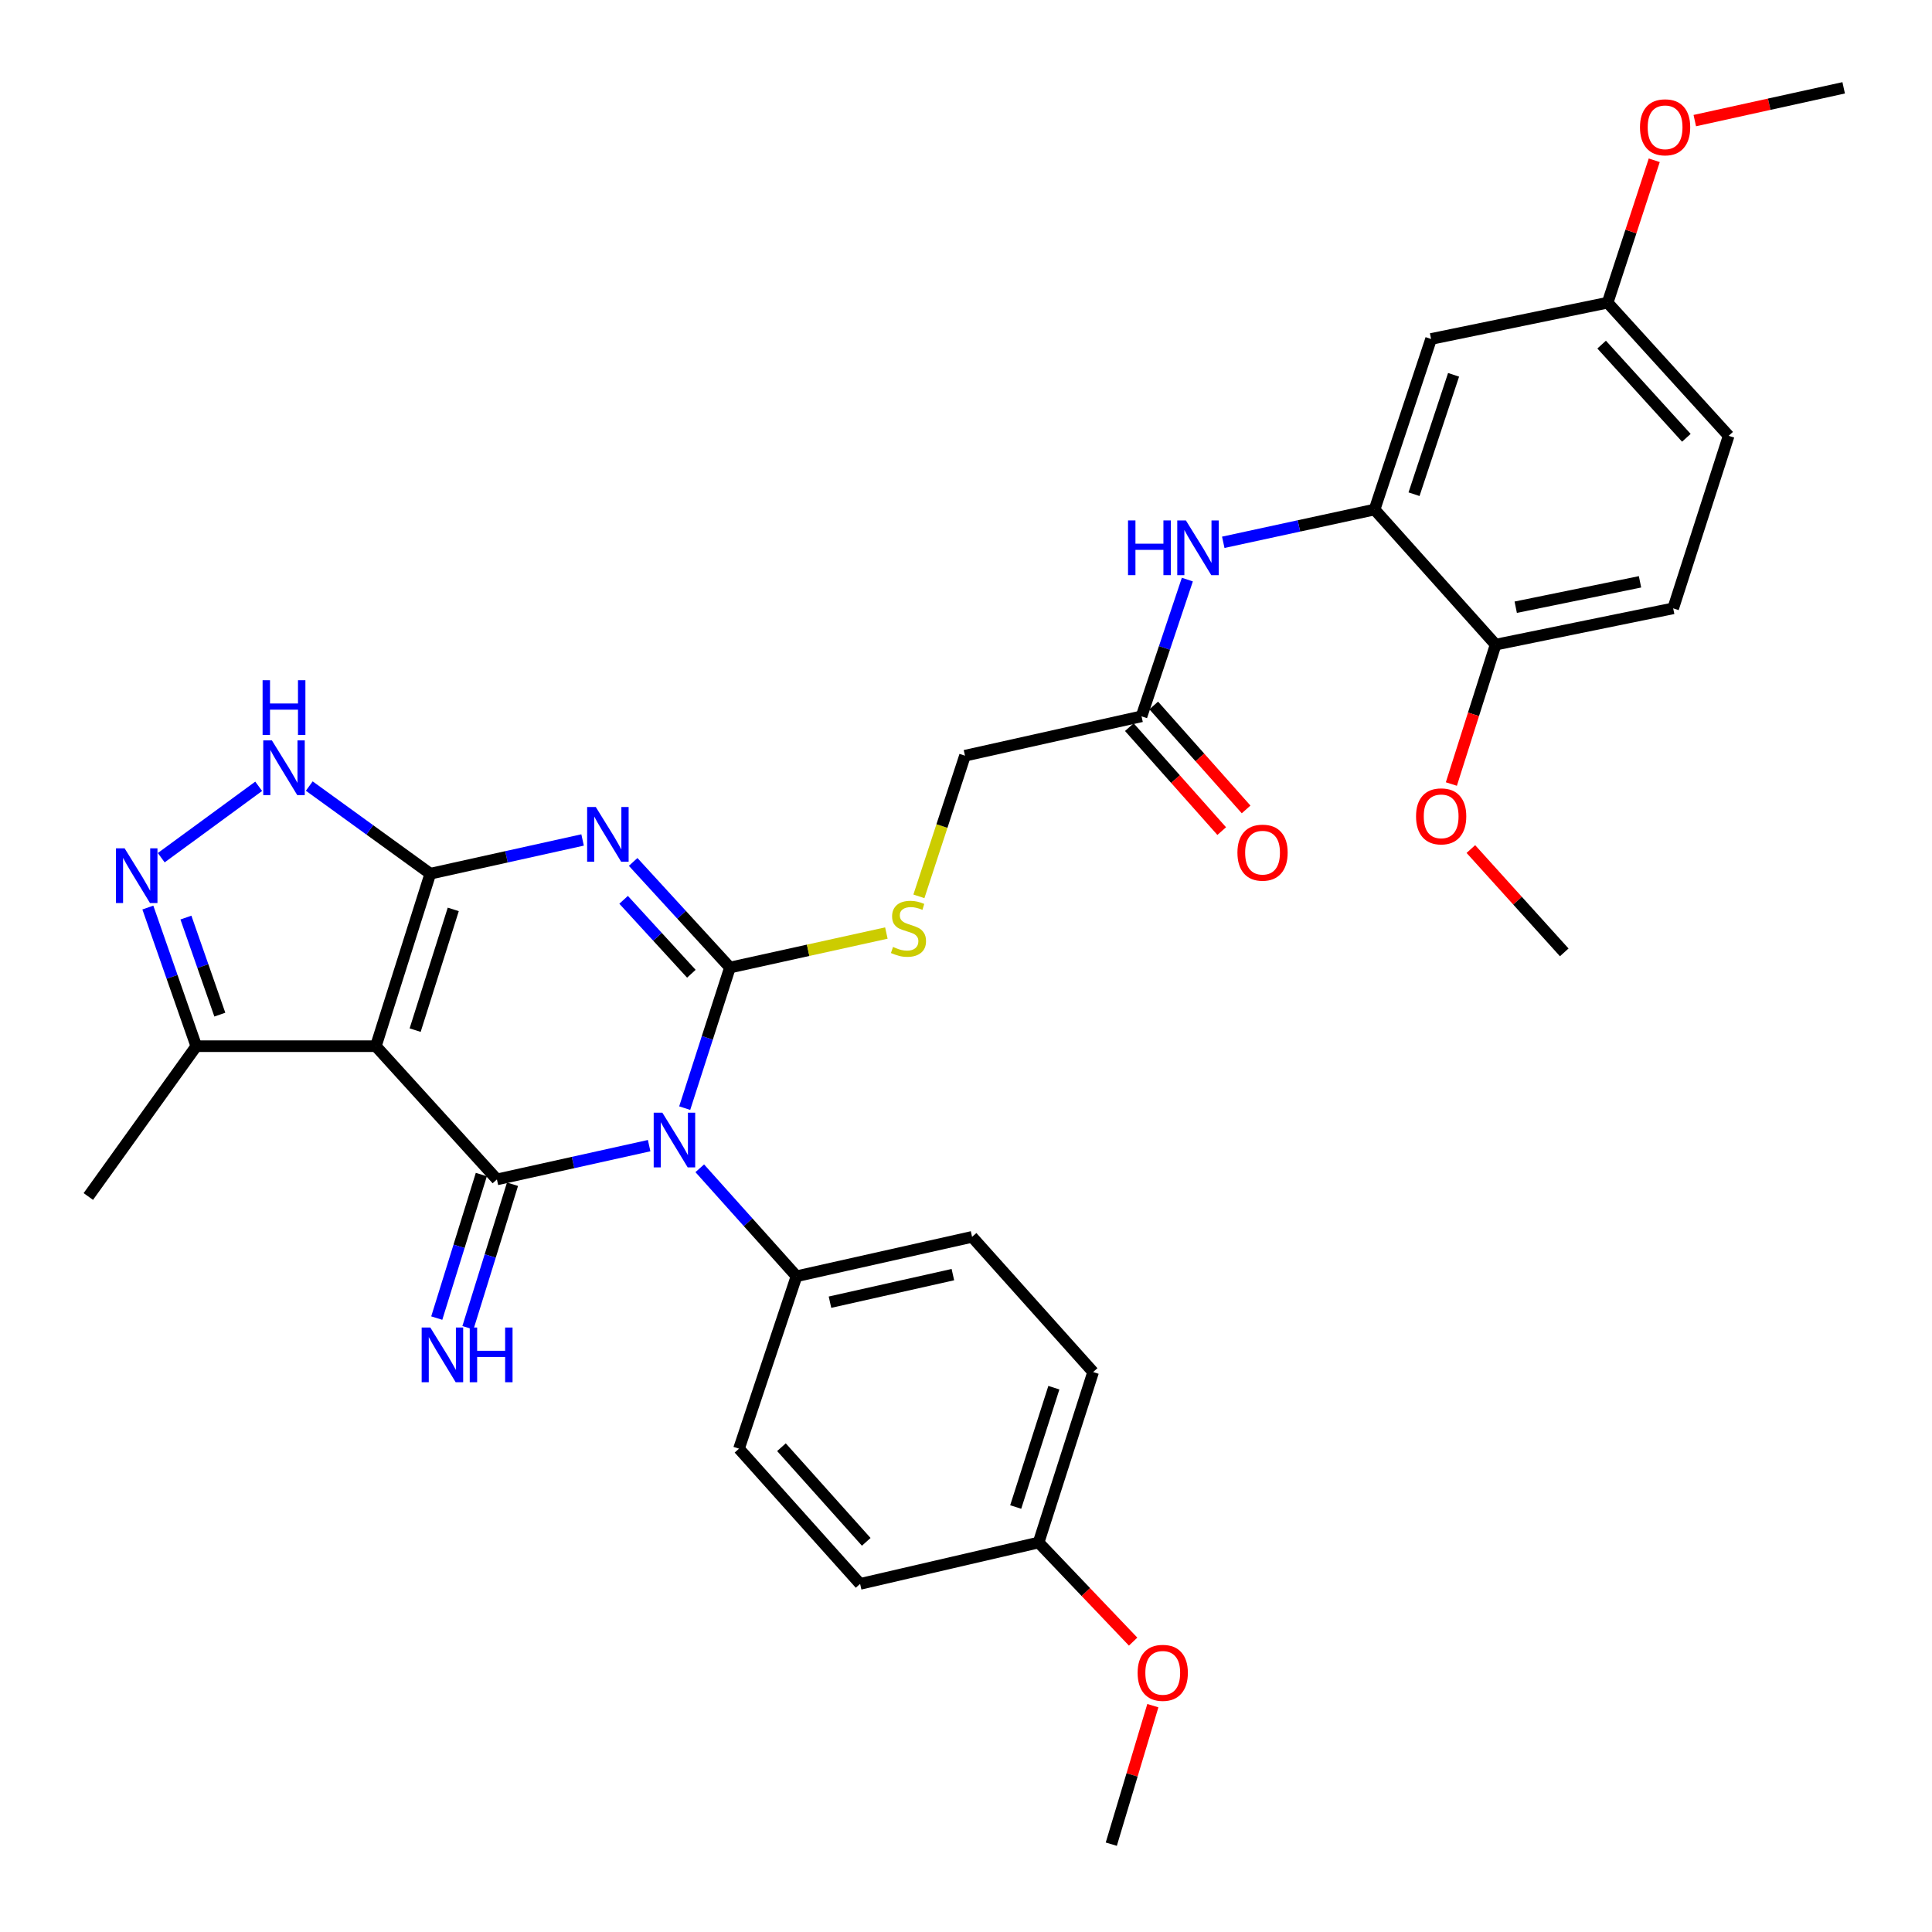 <?xml version='1.0' encoding='iso-8859-1'?>
<svg version='1.1' baseProfile='full'
              xmlns='http://www.w3.org/2000/svg'
                      xmlns:rdkit='http://www.rdkit.org/xml'
                      xmlns:xlink='http://www.w3.org/1999/xlink'
                  xml:space='preserve'
width='1000px' height='1000px' viewBox='0 0 1000 1000'>
<!-- END OF HEADER -->
<rect style='opacity:1.0;fill:#FFFFFF;stroke:none' width='1000' height='1000' x='0' y='0'> </rect>
<path class='bond-0' d='M 354.399,573.571 L 366.106,537.184' style='fill:none;fill-rule:evenodd;stroke:#0000FF;stroke-width:6px;stroke-linecap:butt;stroke-linejoin:miter;stroke-opacity:1' />
<path class='bond-0' d='M 366.106,537.184 L 377.813,500.798' style='fill:none;fill-rule:evenodd;stroke:#000000;stroke-width:6px;stroke-linecap:butt;stroke-linejoin:miter;stroke-opacity:1' />
<path class='bond-3' d='M 335.996,592.98 L 296.599,601.719' style='fill:none;fill-rule:evenodd;stroke:#0000FF;stroke-width:6px;stroke-linecap:butt;stroke-linejoin:miter;stroke-opacity:1' />
<path class='bond-3' d='M 296.599,601.719 L 257.202,610.458' style='fill:none;fill-rule:evenodd;stroke:#000000;stroke-width:6px;stroke-linecap:butt;stroke-linejoin:miter;stroke-opacity:1' />
<path class='bond-10' d='M 362.195,604.703 L 387.233,632.645' style='fill:none;fill-rule:evenodd;stroke:#0000FF;stroke-width:6px;stroke-linecap:butt;stroke-linejoin:miter;stroke-opacity:1' />
<path class='bond-10' d='M 387.233,632.645 L 412.27,660.586' style='fill:none;fill-rule:evenodd;stroke:#000000;stroke-width:6px;stroke-linecap:butt;stroke-linejoin:miter;stroke-opacity:1' />
<path class='bond-1' d='M 377.813,500.798 L 352.765,473.466' style='fill:none;fill-rule:evenodd;stroke:#000000;stroke-width:6px;stroke-linecap:butt;stroke-linejoin:miter;stroke-opacity:1' />
<path class='bond-1' d='M 352.765,473.466 L 327.718,446.134' style='fill:none;fill-rule:evenodd;stroke:#0000FF;stroke-width:6px;stroke-linecap:butt;stroke-linejoin:miter;stroke-opacity:1' />
<path class='bond-1' d='M 357.846,504.01 L 340.312,484.878' style='fill:none;fill-rule:evenodd;stroke:#000000;stroke-width:6px;stroke-linecap:butt;stroke-linejoin:miter;stroke-opacity:1' />
<path class='bond-1' d='M 340.312,484.878 L 322.779,465.745' style='fill:none;fill-rule:evenodd;stroke:#0000FF;stroke-width:6px;stroke-linecap:butt;stroke-linejoin:miter;stroke-opacity:1' />
<path class='bond-9' d='M 377.813,500.798 L 418.296,491.869' style='fill:none;fill-rule:evenodd;stroke:#000000;stroke-width:6px;stroke-linecap:butt;stroke-linejoin:miter;stroke-opacity:1' />
<path class='bond-9' d='M 418.296,491.869 L 458.779,482.94' style='fill:none;fill-rule:evenodd;stroke:#CCCC00;stroke-width:6px;stroke-linecap:butt;stroke-linejoin:miter;stroke-opacity:1' />
<path class='bond-34' d='M 301.547,434.764 L 262.136,443.496' style='fill:none;fill-rule:evenodd;stroke:#0000FF;stroke-width:6px;stroke-linecap:butt;stroke-linejoin:miter;stroke-opacity:1' />
<path class='bond-34' d='M 262.136,443.496 L 222.725,452.227' style='fill:none;fill-rule:evenodd;stroke:#000000;stroke-width:6px;stroke-linecap:butt;stroke-linejoin:miter;stroke-opacity:1' />
<path class='bond-2' d='M 222.725,452.227 L 194.546,541.505' style='fill:none;fill-rule:evenodd;stroke:#000000;stroke-width:6px;stroke-linecap:butt;stroke-linejoin:miter;stroke-opacity:1' />
<path class='bond-2' d='M 234.606,470.703 L 214.88,533.197' style='fill:none;fill-rule:evenodd;stroke:#000000;stroke-width:6px;stroke-linecap:butt;stroke-linejoin:miter;stroke-opacity:1' />
<path class='bond-5' d='M 222.725,452.227 L 191.4,429.546' style='fill:none;fill-rule:evenodd;stroke:#000000;stroke-width:6px;stroke-linecap:butt;stroke-linejoin:miter;stroke-opacity:1' />
<path class='bond-5' d='M 191.4,429.546 L 160.075,406.865' style='fill:none;fill-rule:evenodd;stroke:#0000FF;stroke-width:6px;stroke-linecap:butt;stroke-linejoin:miter;stroke-opacity:1' />
<path class='bond-4' d='M 257.202,610.458 L 194.546,541.505' style='fill:none;fill-rule:evenodd;stroke:#000000;stroke-width:6px;stroke-linecap:butt;stroke-linejoin:miter;stroke-opacity:1' />
<path class='bond-12' d='M 249.136,607.953 L 237.6,645.097' style='fill:none;fill-rule:evenodd;stroke:#000000;stroke-width:6px;stroke-linecap:butt;stroke-linejoin:miter;stroke-opacity:1' />
<path class='bond-12' d='M 237.6,645.097 L 226.064,682.242' style='fill:none;fill-rule:evenodd;stroke:#0000FF;stroke-width:6px;stroke-linecap:butt;stroke-linejoin:miter;stroke-opacity:1' />
<path class='bond-12' d='M 265.267,612.962 L 253.731,650.107' style='fill:none;fill-rule:evenodd;stroke:#000000;stroke-width:6px;stroke-linecap:butt;stroke-linejoin:miter;stroke-opacity:1' />
<path class='bond-12' d='M 253.731,650.107 L 242.195,687.251' style='fill:none;fill-rule:evenodd;stroke:#0000FF;stroke-width:6px;stroke-linecap:butt;stroke-linejoin:miter;stroke-opacity:1' />
<path class='bond-7' d='M 194.546,541.505 L 101.598,541.505' style='fill:none;fill-rule:evenodd;stroke:#000000;stroke-width:6px;stroke-linecap:butt;stroke-linejoin:miter;stroke-opacity:1' />
<path class='bond-35' d='M 133.895,406.996 L 83.459,443.947' style='fill:none;fill-rule:evenodd;stroke:#0000FF;stroke-width:6px;stroke-linecap:butt;stroke-linejoin:miter;stroke-opacity:1' />
<path class='bond-6' d='M 76.527,469.747 L 89.062,505.626' style='fill:none;fill-rule:evenodd;stroke:#0000FF;stroke-width:6px;stroke-linecap:butt;stroke-linejoin:miter;stroke-opacity:1' />
<path class='bond-6' d='M 89.062,505.626 L 101.598,541.505' style='fill:none;fill-rule:evenodd;stroke:#000000;stroke-width:6px;stroke-linecap:butt;stroke-linejoin:miter;stroke-opacity:1' />
<path class='bond-6' d='M 96.233,474.939 L 105.008,500.055' style='fill:none;fill-rule:evenodd;stroke:#0000FF;stroke-width:6px;stroke-linecap:butt;stroke-linejoin:miter;stroke-opacity:1' />
<path class='bond-6' d='M 105.008,500.055 L 113.783,525.17' style='fill:none;fill-rule:evenodd;stroke:#000000;stroke-width:6px;stroke-linecap:butt;stroke-linejoin:miter;stroke-opacity:1' />
<path class='bond-29' d='M 101.598,541.505 L 45.717,619.307' style='fill:none;fill-rule:evenodd;stroke:#000000;stroke-width:6px;stroke-linecap:butt;stroke-linejoin:miter;stroke-opacity:1' />
<path class='bond-8' d='M 711.475,263.733 L 672.319,272.216' style='fill:none;fill-rule:evenodd;stroke:#000000;stroke-width:6px;stroke-linecap:butt;stroke-linejoin:miter;stroke-opacity:1' />
<path class='bond-8' d='M 672.319,272.216 L 633.163,280.699' style='fill:none;fill-rule:evenodd;stroke:#0000FF;stroke-width:6px;stroke-linecap:butt;stroke-linejoin:miter;stroke-opacity:1' />
<path class='bond-14' d='M 711.475,263.733 L 740.725,175.449' style='fill:none;fill-rule:evenodd;stroke:#000000;stroke-width:6px;stroke-linecap:butt;stroke-linejoin:miter;stroke-opacity:1' />
<path class='bond-14' d='M 731.896,255.803 L 752.371,194.004' style='fill:none;fill-rule:evenodd;stroke:#000000;stroke-width:6px;stroke-linecap:butt;stroke-linejoin:miter;stroke-opacity:1' />
<path class='bond-15' d='M 711.475,263.733 L 774.131,333.661' style='fill:none;fill-rule:evenodd;stroke:#000000;stroke-width:6px;stroke-linecap:butt;stroke-linejoin:miter;stroke-opacity:1' />
<path class='bond-17' d='M 475.621,463.947 L 487.548,427.547' style='fill:none;fill-rule:evenodd;stroke:#CCCC00;stroke-width:6px;stroke-linecap:butt;stroke-linejoin:miter;stroke-opacity:1' />
<path class='bond-17' d='M 487.548,427.547 L 499.475,391.147' style='fill:none;fill-rule:evenodd;stroke:#000000;stroke-width:6px;stroke-linecap:butt;stroke-linejoin:miter;stroke-opacity:1' />
<path class='bond-18' d='M 412.27,660.586 L 503.144,640.204' style='fill:none;fill-rule:evenodd;stroke:#000000;stroke-width:6px;stroke-linecap:butt;stroke-linejoin:miter;stroke-opacity:1' />
<path class='bond-18' d='M 429.598,674.01 L 493.209,659.743' style='fill:none;fill-rule:evenodd;stroke:#000000;stroke-width:6px;stroke-linecap:butt;stroke-linejoin:miter;stroke-opacity:1' />
<path class='bond-19' d='M 412.27,660.586 L 382.495,749.846' style='fill:none;fill-rule:evenodd;stroke:#000000;stroke-width:6px;stroke-linecap:butt;stroke-linejoin:miter;stroke-opacity:1' />
<path class='bond-11' d='M 614.57,299.993 L 602.712,335.379' style='fill:none;fill-rule:evenodd;stroke:#0000FF;stroke-width:6px;stroke-linecap:butt;stroke-linejoin:miter;stroke-opacity:1' />
<path class='bond-11' d='M 602.712,335.379 L 590.855,370.765' style='fill:none;fill-rule:evenodd;stroke:#000000;stroke-width:6px;stroke-linecap:butt;stroke-linejoin:miter;stroke-opacity:1' />
<path class='bond-13' d='M 590.855,370.765 L 499.475,391.147' style='fill:none;fill-rule:evenodd;stroke:#000000;stroke-width:6px;stroke-linecap:butt;stroke-linejoin:miter;stroke-opacity:1' />
<path class='bond-16' d='M 584.542,376.375 L 608.45,403.278' style='fill:none;fill-rule:evenodd;stroke:#000000;stroke-width:6px;stroke-linecap:butt;stroke-linejoin:miter;stroke-opacity:1' />
<path class='bond-16' d='M 608.45,403.278 L 632.358,430.18' style='fill:none;fill-rule:evenodd;stroke:#FF0000;stroke-width:6px;stroke-linecap:butt;stroke-linejoin:miter;stroke-opacity:1' />
<path class='bond-16' d='M 597.168,365.155 L 621.076,392.058' style='fill:none;fill-rule:evenodd;stroke:#000000;stroke-width:6px;stroke-linecap:butt;stroke-linejoin:miter;stroke-opacity:1' />
<path class='bond-16' d='M 621.076,392.058 L 644.984,418.96' style='fill:none;fill-rule:evenodd;stroke:#FF0000;stroke-width:6px;stroke-linecap:butt;stroke-linejoin:miter;stroke-opacity:1' />
<path class='bond-21' d='M 740.725,175.449 L 832.105,156.672' style='fill:none;fill-rule:evenodd;stroke:#000000;stroke-width:6px;stroke-linecap:butt;stroke-linejoin:miter;stroke-opacity:1' />
<path class='bond-20' d='M 774.131,333.661 L 866.037,314.884' style='fill:none;fill-rule:evenodd;stroke:#000000;stroke-width:6px;stroke-linecap:butt;stroke-linejoin:miter;stroke-opacity:1' />
<path class='bond-20' d='M 784.536,314.296 L 848.87,301.152' style='fill:none;fill-rule:evenodd;stroke:#000000;stroke-width:6px;stroke-linecap:butt;stroke-linejoin:miter;stroke-opacity:1' />
<path class='bond-26' d='M 774.131,333.661 L 762.679,369.737' style='fill:none;fill-rule:evenodd;stroke:#000000;stroke-width:6px;stroke-linecap:butt;stroke-linejoin:miter;stroke-opacity:1' />
<path class='bond-26' d='M 762.679,369.737 L 751.227,405.812' style='fill:none;fill-rule:evenodd;stroke:#FF0000;stroke-width:6px;stroke-linecap:butt;stroke-linejoin:miter;stroke-opacity:1' />
<path class='bond-24' d='M 503.144,640.204 L 565.8,710.171' style='fill:none;fill-rule:evenodd;stroke:#000000;stroke-width:6px;stroke-linecap:butt;stroke-linejoin:miter;stroke-opacity:1' />
<path class='bond-25' d='M 382.495,749.846 L 445.189,819.821' style='fill:none;fill-rule:evenodd;stroke:#000000;stroke-width:6px;stroke-linecap:butt;stroke-linejoin:miter;stroke-opacity:1' />
<path class='bond-25' d='M 404.48,749.071 L 448.365,798.054' style='fill:none;fill-rule:evenodd;stroke:#000000;stroke-width:6px;stroke-linecap:butt;stroke-linejoin:miter;stroke-opacity:1' />
<path class='bond-23' d='M 866.037,314.884 L 894.751,225.578' style='fill:none;fill-rule:evenodd;stroke:#000000;stroke-width:6px;stroke-linecap:butt;stroke-linejoin:miter;stroke-opacity:1' />
<path class='bond-27' d='M 832.105,156.672 L 844.171,119.815' style='fill:none;fill-rule:evenodd;stroke:#000000;stroke-width:6px;stroke-linecap:butt;stroke-linejoin:miter;stroke-opacity:1' />
<path class='bond-27' d='M 844.171,119.815 L 856.237,82.958' style='fill:none;fill-rule:evenodd;stroke:#FF0000;stroke-width:6px;stroke-linecap:butt;stroke-linejoin:miter;stroke-opacity:1' />
<path class='bond-36' d='M 832.105,156.672 L 894.751,225.578' style='fill:none;fill-rule:evenodd;stroke:#000000;stroke-width:6px;stroke-linecap:butt;stroke-linejoin:miter;stroke-opacity:1' />
<path class='bond-36' d='M 829.004,178.371 L 872.857,226.605' style='fill:none;fill-rule:evenodd;stroke:#000000;stroke-width:6px;stroke-linecap:butt;stroke-linejoin:miter;stroke-opacity:1' />
<path class='bond-22' d='M 537.582,798.407 L 445.189,819.821' style='fill:none;fill-rule:evenodd;stroke:#000000;stroke-width:6px;stroke-linecap:butt;stroke-linejoin:miter;stroke-opacity:1' />
<path class='bond-28' d='M 537.582,798.407 L 562.044,824.055' style='fill:none;fill-rule:evenodd;stroke:#000000;stroke-width:6px;stroke-linecap:butt;stroke-linejoin:miter;stroke-opacity:1' />
<path class='bond-28' d='M 562.044,824.055 L 586.506,849.703' style='fill:none;fill-rule:evenodd;stroke:#FF0000;stroke-width:6px;stroke-linecap:butt;stroke-linejoin:miter;stroke-opacity:1' />
<path class='bond-33' d='M 537.582,798.407 L 565.8,710.171' style='fill:none;fill-rule:evenodd;stroke:#000000;stroke-width:6px;stroke-linecap:butt;stroke-linejoin:miter;stroke-opacity:1' />
<path class='bond-33' d='M 525.727,780.027 L 545.479,718.261' style='fill:none;fill-rule:evenodd;stroke:#000000;stroke-width:6px;stroke-linecap:butt;stroke-linejoin:miter;stroke-opacity:1' />
<path class='bond-30' d='M 761.317,439.471 L 785.483,466.207' style='fill:none;fill-rule:evenodd;stroke:#FF0000;stroke-width:6px;stroke-linecap:butt;stroke-linejoin:miter;stroke-opacity:1' />
<path class='bond-30' d='M 785.483,466.207 L 809.649,492.943' style='fill:none;fill-rule:evenodd;stroke:#000000;stroke-width:6px;stroke-linecap:butt;stroke-linejoin:miter;stroke-opacity:1' />
<path class='bond-32' d='M 877.218,62.425 L 915.75,53.94' style='fill:none;fill-rule:evenodd;stroke:#FF0000;stroke-width:6px;stroke-linecap:butt;stroke-linejoin:miter;stroke-opacity:1' />
<path class='bond-32' d='M 915.75,53.94 L 954.283,45.455' style='fill:none;fill-rule:evenodd;stroke:#000000;stroke-width:6px;stroke-linecap:butt;stroke-linejoin:miter;stroke-opacity:1' />
<path class='bond-31' d='M 596.711,882.851 L 585.957,918.698' style='fill:none;fill-rule:evenodd;stroke:#FF0000;stroke-width:6px;stroke-linecap:butt;stroke-linejoin:miter;stroke-opacity:1' />
<path class='bond-31' d='M 585.957,918.698 L 575.202,954.545' style='fill:none;fill-rule:evenodd;stroke:#000000;stroke-width:6px;stroke-linecap:butt;stroke-linejoin:miter;stroke-opacity:1' />
<path  class='atom-0' d='M 342.829 575.916
L 352.109 590.916
Q 353.029 592.396, 354.509 595.076
Q 355.989 597.756, 356.069 597.916
L 356.069 575.916
L 359.829 575.916
L 359.829 604.236
L 355.949 604.236
L 345.989 587.836
Q 344.829 585.916, 343.589 583.716
Q 342.389 581.516, 342.029 580.836
L 342.029 604.236
L 338.349 604.236
L 338.349 575.916
L 342.829 575.916
' fill='#0000FF'/>
<path  class='atom-2' d='M 308.38 417.704
L 317.66 432.704
Q 318.58 434.184, 320.06 436.864
Q 321.54 439.544, 321.62 439.704
L 321.62 417.704
L 325.38 417.704
L 325.38 446.024
L 321.5 446.024
L 311.54 429.624
Q 310.38 427.704, 309.14 425.504
Q 307.94 423.304, 307.58 422.624
L 307.58 446.024
L 303.9 446.024
L 303.9 417.704
L 308.38 417.704
' fill='#0000FF'/>
<path  class='atom-6' d='M 140.737 383.237
L 150.017 398.237
Q 150.937 399.717, 152.417 402.397
Q 153.897 405.077, 153.977 405.237
L 153.977 383.237
L 157.737 383.237
L 157.737 411.557
L 153.857 411.557
L 143.897 395.157
Q 142.737 393.237, 141.497 391.037
Q 140.297 388.837, 139.937 388.157
L 139.937 411.557
L 136.257 411.557
L 136.257 383.237
L 140.737 383.237
' fill='#0000FF'/>
<path  class='atom-6' d='M 135.917 352.085
L 139.757 352.085
L 139.757 364.125
L 154.237 364.125
L 154.237 352.085
L 158.077 352.085
L 158.077 380.405
L 154.237 380.405
L 154.237 367.325
L 139.757 367.325
L 139.757 380.405
L 135.917 380.405
L 135.917 352.085
' fill='#0000FF'/>
<path  class='atom-7' d='M 64.503 439.09
L 73.783 454.09
Q 74.703 455.57, 76.183 458.25
Q 77.663 460.93, 77.743 461.09
L 77.743 439.09
L 81.503 439.09
L 81.503 467.41
L 77.623 467.41
L 67.663 451.01
Q 66.503 449.09, 65.263 446.89
Q 64.063 444.69, 63.703 444.01
L 63.703 467.41
L 60.023 467.41
L 60.023 439.09
L 64.503 439.09
' fill='#0000FF'/>
<path  class='atom-10' d='M 462.225 490.136
Q 462.545 490.256, 463.865 490.816
Q 465.185 491.376, 466.625 491.736
Q 468.105 492.056, 469.545 492.056
Q 472.225 492.056, 473.785 490.776
Q 475.345 489.456, 475.345 487.176
Q 475.345 485.616, 474.545 484.656
Q 473.785 483.696, 472.585 483.176
Q 471.385 482.656, 469.385 482.056
Q 466.865 481.296, 465.345 480.576
Q 463.865 479.856, 462.785 478.336
Q 461.745 476.816, 461.745 474.256
Q 461.745 470.696, 464.145 468.496
Q 466.585 466.296, 471.385 466.296
Q 474.665 466.296, 478.385 467.856
L 477.465 470.936
Q 474.065 469.536, 471.505 469.536
Q 468.745 469.536, 467.225 470.696
Q 465.705 471.816, 465.745 473.776
Q 465.745 475.296, 466.505 476.216
Q 467.305 477.136, 468.425 477.656
Q 469.585 478.176, 471.505 478.776
Q 474.065 479.576, 475.585 480.376
Q 477.105 481.176, 478.185 482.816
Q 479.305 484.416, 479.305 487.176
Q 479.305 491.096, 476.665 493.216
Q 474.065 495.296, 469.705 495.296
Q 467.185 495.296, 465.265 494.736
Q 463.385 494.216, 461.145 493.296
L 462.225 490.136
' fill='#CCCC00'/>
<path  class='atom-12' d='M 583.865 269.373
L 587.705 269.373
L 587.705 281.413
L 602.185 281.413
L 602.185 269.373
L 606.025 269.373
L 606.025 297.693
L 602.185 297.693
L 602.185 284.613
L 587.705 284.613
L 587.705 297.693
L 583.865 297.693
L 583.865 269.373
' fill='#0000FF'/>
<path  class='atom-12' d='M 613.825 269.373
L 623.105 284.373
Q 624.025 285.853, 625.505 288.533
Q 626.985 291.213, 627.065 291.373
L 627.065 269.373
L 630.825 269.373
L 630.825 297.693
L 626.945 297.693
L 616.985 281.293
Q 615.825 279.373, 614.585 277.173
Q 613.385 274.973, 613.025 274.293
L 613.025 297.693
L 609.345 297.693
L 609.345 269.373
L 613.825 269.373
' fill='#0000FF'/>
<path  class='atom-13' d='M 222.734 687.124
L 232.014 702.124
Q 232.934 703.604, 234.414 706.284
Q 235.894 708.964, 235.974 709.124
L 235.974 687.124
L 239.734 687.124
L 239.734 715.444
L 235.854 715.444
L 225.894 699.044
Q 224.734 697.124, 223.494 694.924
Q 222.294 692.724, 221.934 692.044
L 221.934 715.444
L 218.254 715.444
L 218.254 687.124
L 222.734 687.124
' fill='#0000FF'/>
<path  class='atom-13' d='M 243.134 687.124
L 246.974 687.124
L 246.974 699.164
L 261.454 699.164
L 261.454 687.124
L 265.294 687.124
L 265.294 715.444
L 261.454 715.444
L 261.454 702.364
L 246.974 702.364
L 246.974 715.444
L 243.134 715.444
L 243.134 687.124
' fill='#0000FF'/>
<path  class='atom-17' d='M 640.492 441.328
Q 640.492 434.528, 643.852 430.728
Q 647.212 426.928, 653.492 426.928
Q 659.772 426.928, 663.132 430.728
Q 666.492 434.528, 666.492 441.328
Q 666.492 448.208, 663.092 452.128
Q 659.692 456.008, 653.492 456.008
Q 647.252 456.008, 643.852 452.128
Q 640.492 448.248, 640.492 441.328
M 653.492 452.808
Q 657.812 452.808, 660.132 449.928
Q 662.492 447.008, 662.492 441.328
Q 662.492 435.768, 660.132 432.968
Q 657.812 430.128, 653.492 430.128
Q 649.172 430.128, 646.812 432.928
Q 644.492 435.728, 644.492 441.328
Q 644.492 447.048, 646.812 449.928
Q 649.172 452.808, 653.492 452.808
' fill='#FF0000'/>
<path  class='atom-27' d='M 732.942 422.541
Q 732.942 415.741, 736.302 411.941
Q 739.662 408.141, 745.942 408.141
Q 752.222 408.141, 755.582 411.941
Q 758.942 415.741, 758.942 422.541
Q 758.942 429.421, 755.542 433.341
Q 752.142 437.221, 745.942 437.221
Q 739.702 437.221, 736.302 433.341
Q 732.942 429.461, 732.942 422.541
M 745.942 434.021
Q 750.262 434.021, 752.582 431.141
Q 754.942 428.221, 754.942 422.541
Q 754.942 416.981, 752.582 414.181
Q 750.262 411.341, 745.942 411.341
Q 741.622 411.341, 739.262 414.141
Q 736.942 416.941, 736.942 422.541
Q 736.942 428.261, 739.262 431.141
Q 741.622 434.021, 745.942 434.021
' fill='#FF0000'/>
<path  class='atom-28' d='M 848.852 65.888
Q 848.852 59.088, 852.212 55.288
Q 855.572 51.488, 861.852 51.488
Q 868.132 51.488, 871.492 55.288
Q 874.852 59.088, 874.852 65.888
Q 874.852 72.768, 871.452 76.688
Q 868.052 80.568, 861.852 80.568
Q 855.612 80.568, 852.212 76.688
Q 848.852 72.808, 848.852 65.888
M 861.852 77.368
Q 866.172 77.368, 868.492 74.488
Q 870.852 71.568, 870.852 65.888
Q 870.852 60.328, 868.492 57.528
Q 866.172 54.688, 861.852 54.688
Q 857.532 54.688, 855.172 57.488
Q 852.852 60.288, 852.852 65.888
Q 852.852 71.608, 855.172 74.488
Q 857.532 77.368, 861.852 77.368
' fill='#FF0000'/>
<path  class='atom-29' d='M 588.834 865.854
Q 588.834 859.054, 592.194 855.254
Q 595.554 851.454, 601.834 851.454
Q 608.114 851.454, 611.474 855.254
Q 614.834 859.054, 614.834 865.854
Q 614.834 872.734, 611.434 876.654
Q 608.034 880.534, 601.834 880.534
Q 595.594 880.534, 592.194 876.654
Q 588.834 872.774, 588.834 865.854
M 601.834 877.334
Q 606.154 877.334, 608.474 874.454
Q 610.834 871.534, 610.834 865.854
Q 610.834 860.294, 608.474 857.494
Q 606.154 854.654, 601.834 854.654
Q 597.514 854.654, 595.154 857.454
Q 592.834 860.254, 592.834 865.854
Q 592.834 871.574, 595.154 874.454
Q 597.514 877.334, 601.834 877.334
' fill='#FF0000'/>
</svg>
